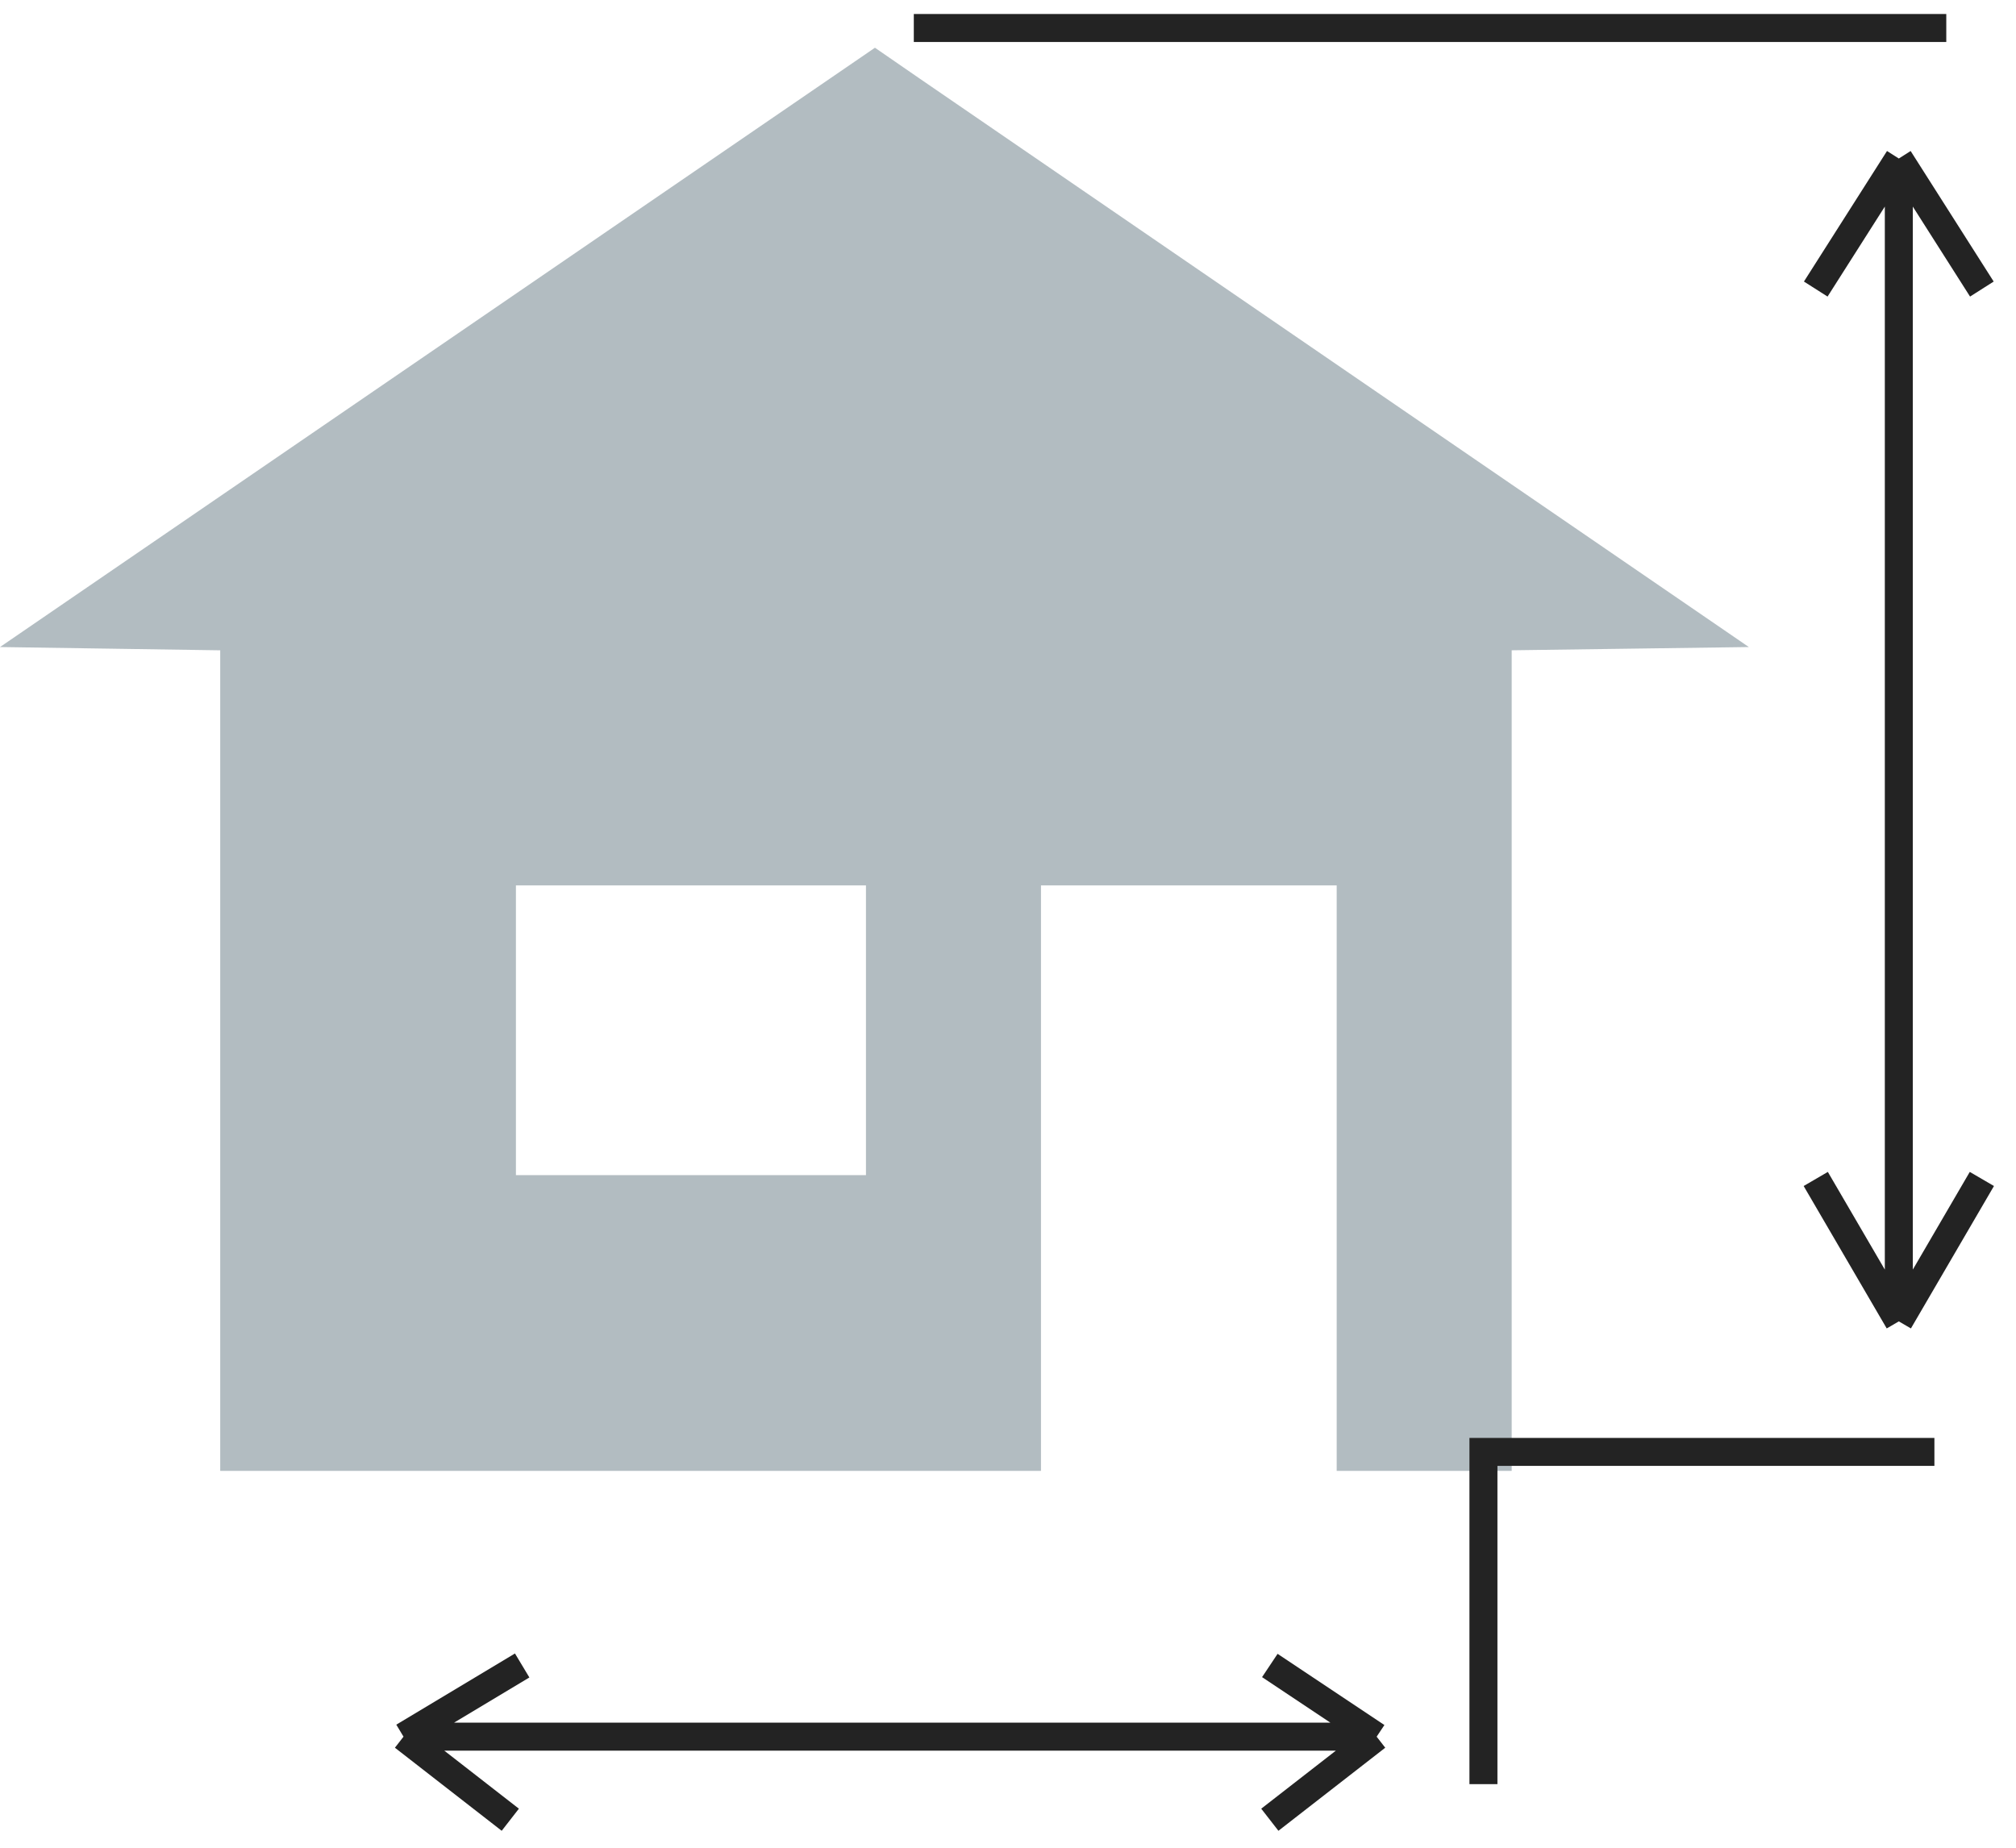 <svg width="72" height="66" viewBox="0 0 72 66" fill="none" xmlns="http://www.w3.org/2000/svg">
<path fill-rule="evenodd" clip-rule="evenodd" d="M15.624 12.409L0 23.112L3.932 23.17L7.865 23.229V37.884V52.538H22.521H37.178V42.083V31.627H42.458H47.739V42.083V52.538H49.894H52.05C52.05 52.538 52.05 52.538 52.98 52.538C53.91 52.538 53.989 52.538 53.989 52.538V50.383V36.805V23.228L58.224 23.17L62.459 23.112L48.471 13.523C40.778 8.249 33.755 3.433 32.865 2.82L31.248 1.705L15.624 12.409ZM30.927 36.801V41.975H24.677H18.426V36.801V31.627H24.677H30.927V36.801Z" fill="#B2BCC1"/>
<path d="M32.636 1H69.51" stroke="#232323"/>
<path d="M67.815 5.662V47.199M67.815 5.662L64.848 10.325M67.815 5.662L70.781 10.325M67.815 47.199L70.781 42.112M67.815 47.199L64.848 42.112" stroke="#232323"/>
<path d="M69.086 51.861H52.98V63.728M14.411 62.033H49.166M14.411 62.033L18.649 59.49M14.411 62.033L18.225 65M49.166 62.033L45.351 59.49M49.166 62.033L45.351 65" stroke="#232323"/>
</svg>
